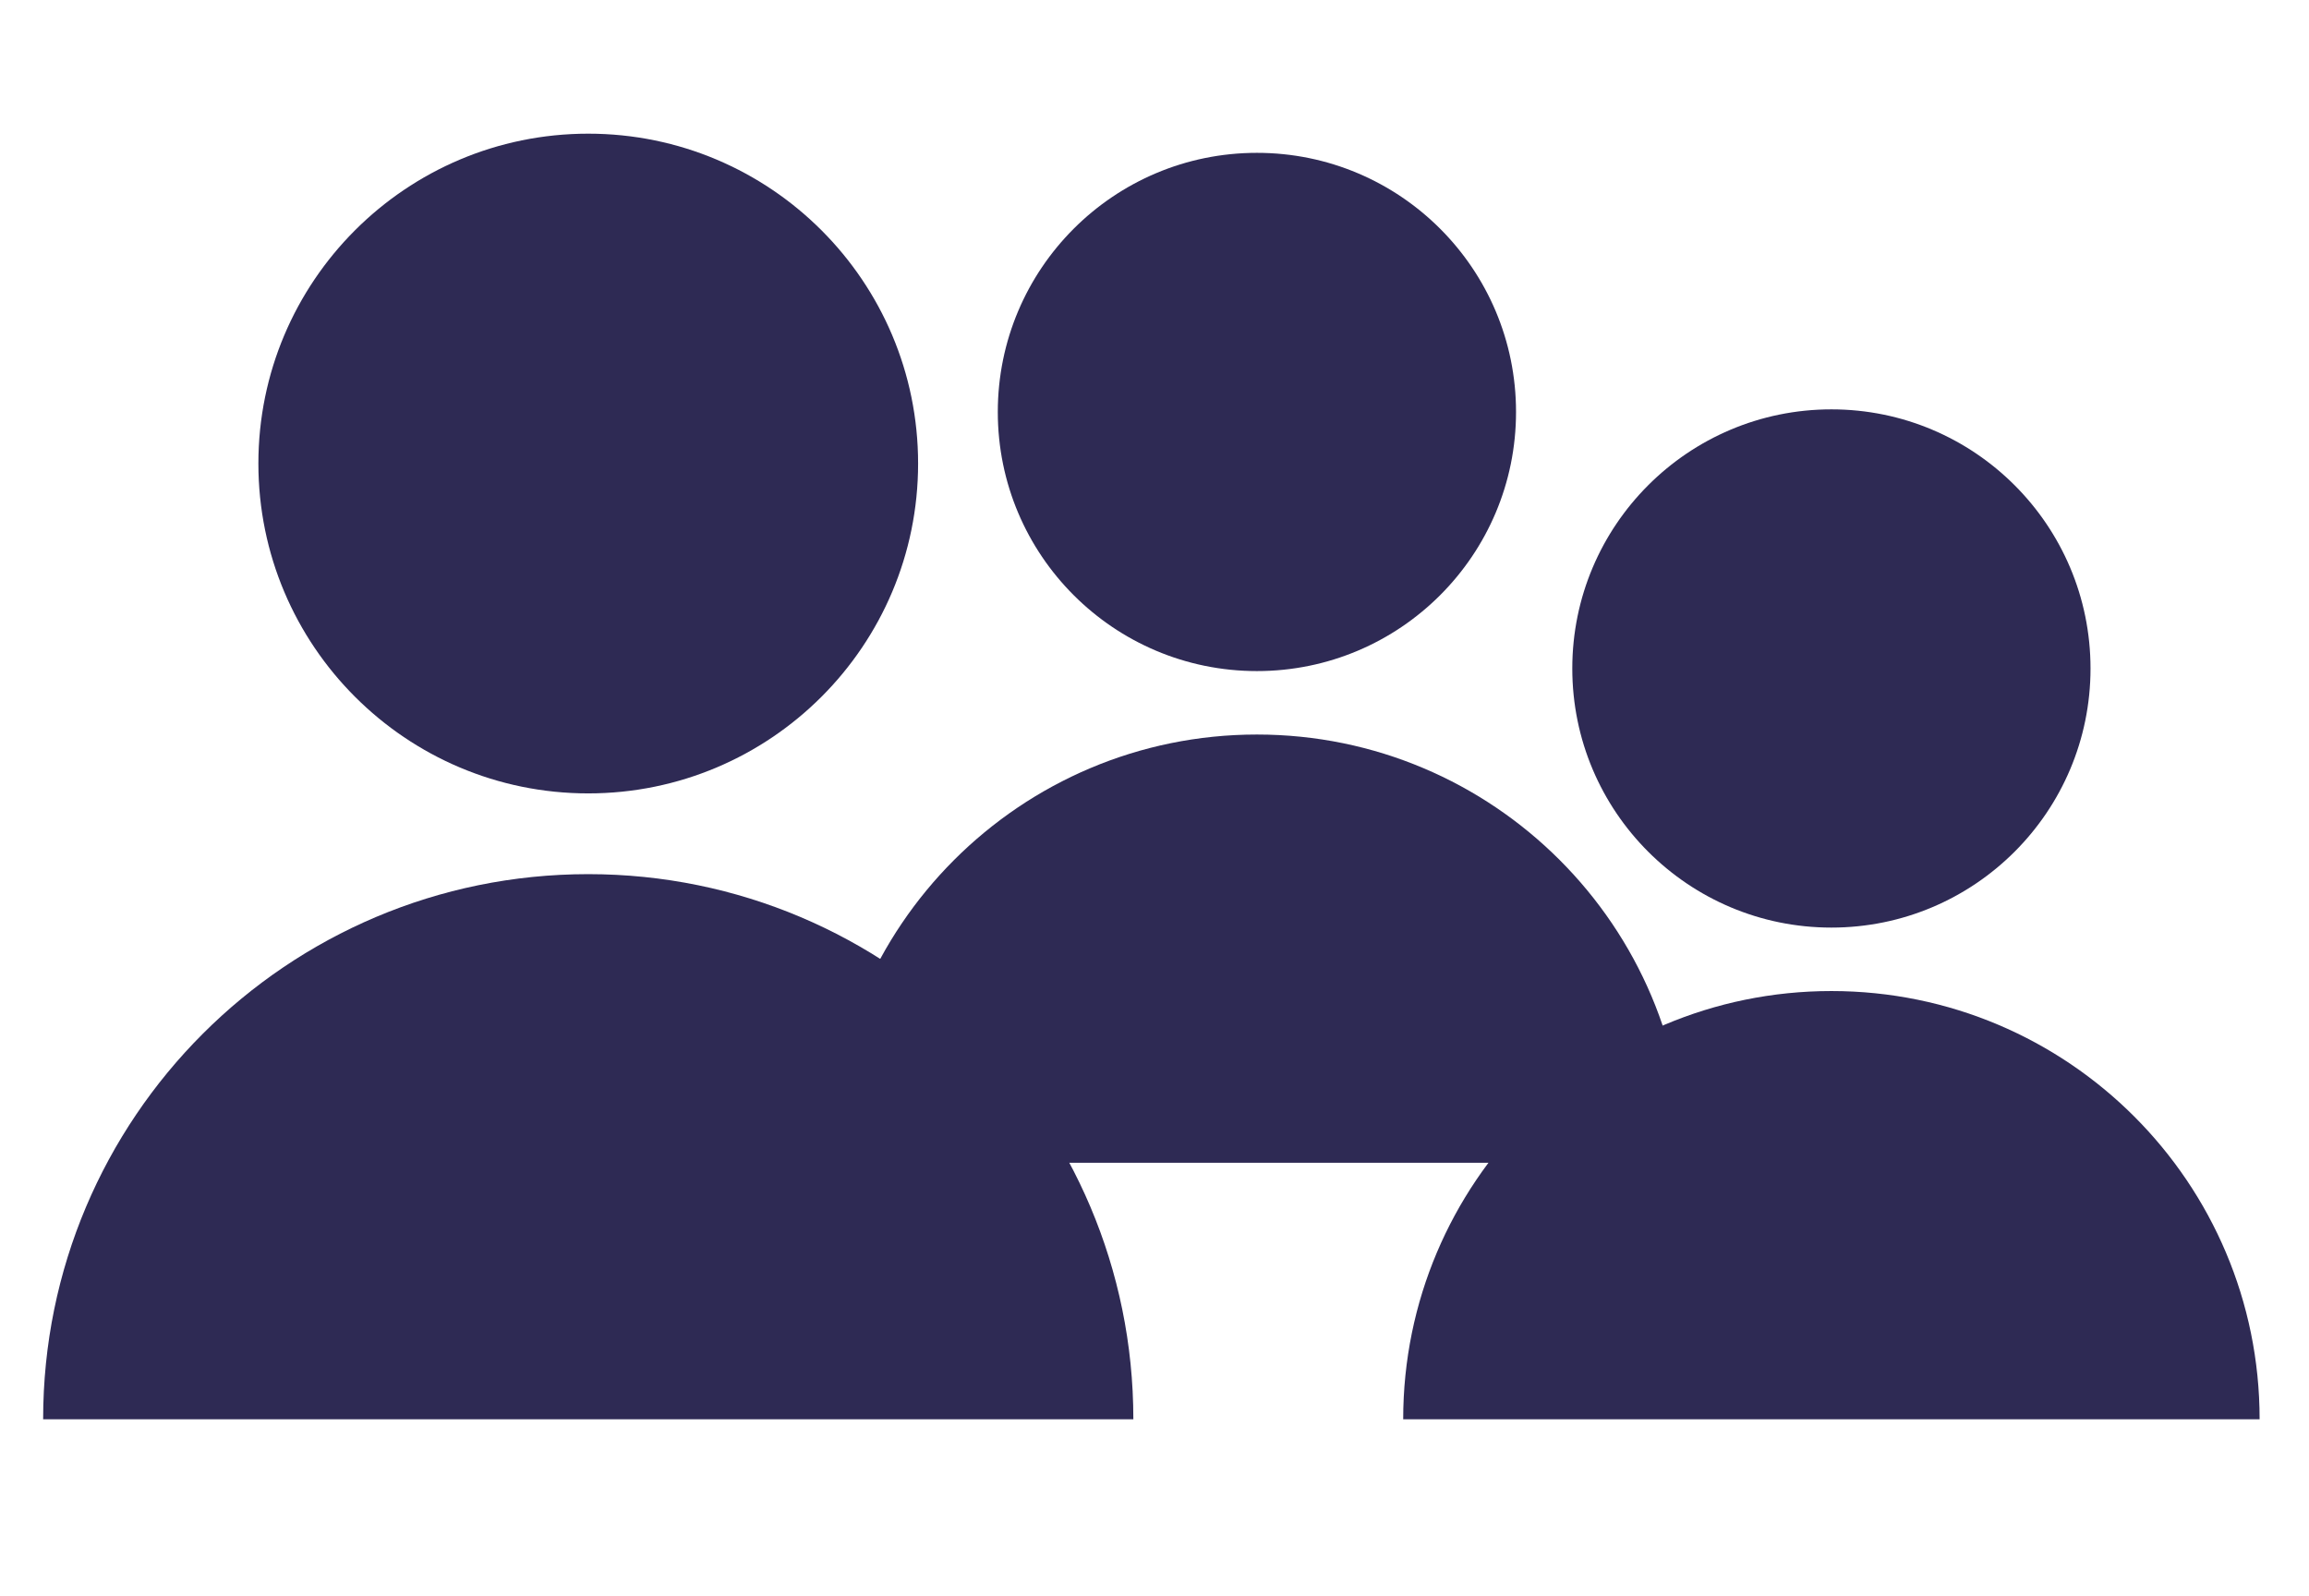 <?xml version="1.0" encoding="utf-8"?>
<!-- Generator: Adobe Illustrator 26.4.0, SVG Export Plug-In . SVG Version: 6.00 Build 0)  -->
<svg version="1.1" id="Ebene_1" xmlns="http://www.w3.org/2000/svg" xmlns:xlink="http://www.w3.org/1999/xlink" x="0px" y="0px"
	 viewBox="0 0 221.62 153.19" style="enable-background:new 0 0 221.62 153.19;" xml:space="preserve">
<style type="text/css">
	.st0{fill:#2E2A54;}
	.st1{fill:#FFFFFF;}
</style>
<g>
	<g>
		<circle class="st0" cx="56.46" cy="44.49" r="31.66"/>
		<path class="st0" d="M56.46,83.9c-28.9,0-52.32,23.42-52.32,52.32h104.64C108.78,107.33,85.35,83.9,56.46,83.9z"/>
	</g>
	<g>
		<circle class="st0" cx="120.64" cy="39.54" r="24.87"/>
		<path class="st0" d="M120.64,70.5c-22.7,0-41.1,18.4-41.1,41.1h82.2C161.74,88.91,143.33,70.5,120.64,70.5z"/>
	</g>
	<g>
		<circle class="st0" cx="175.78" cy="64.16" r="24.87"/>
		<path class="st0" d="M175.78,95.12c-22.7,0-41.1,18.4-41.1,41.1h82.2C216.88,113.52,198.48,95.12,175.78,95.12z"/>
	</g>
</g>
</svg>
